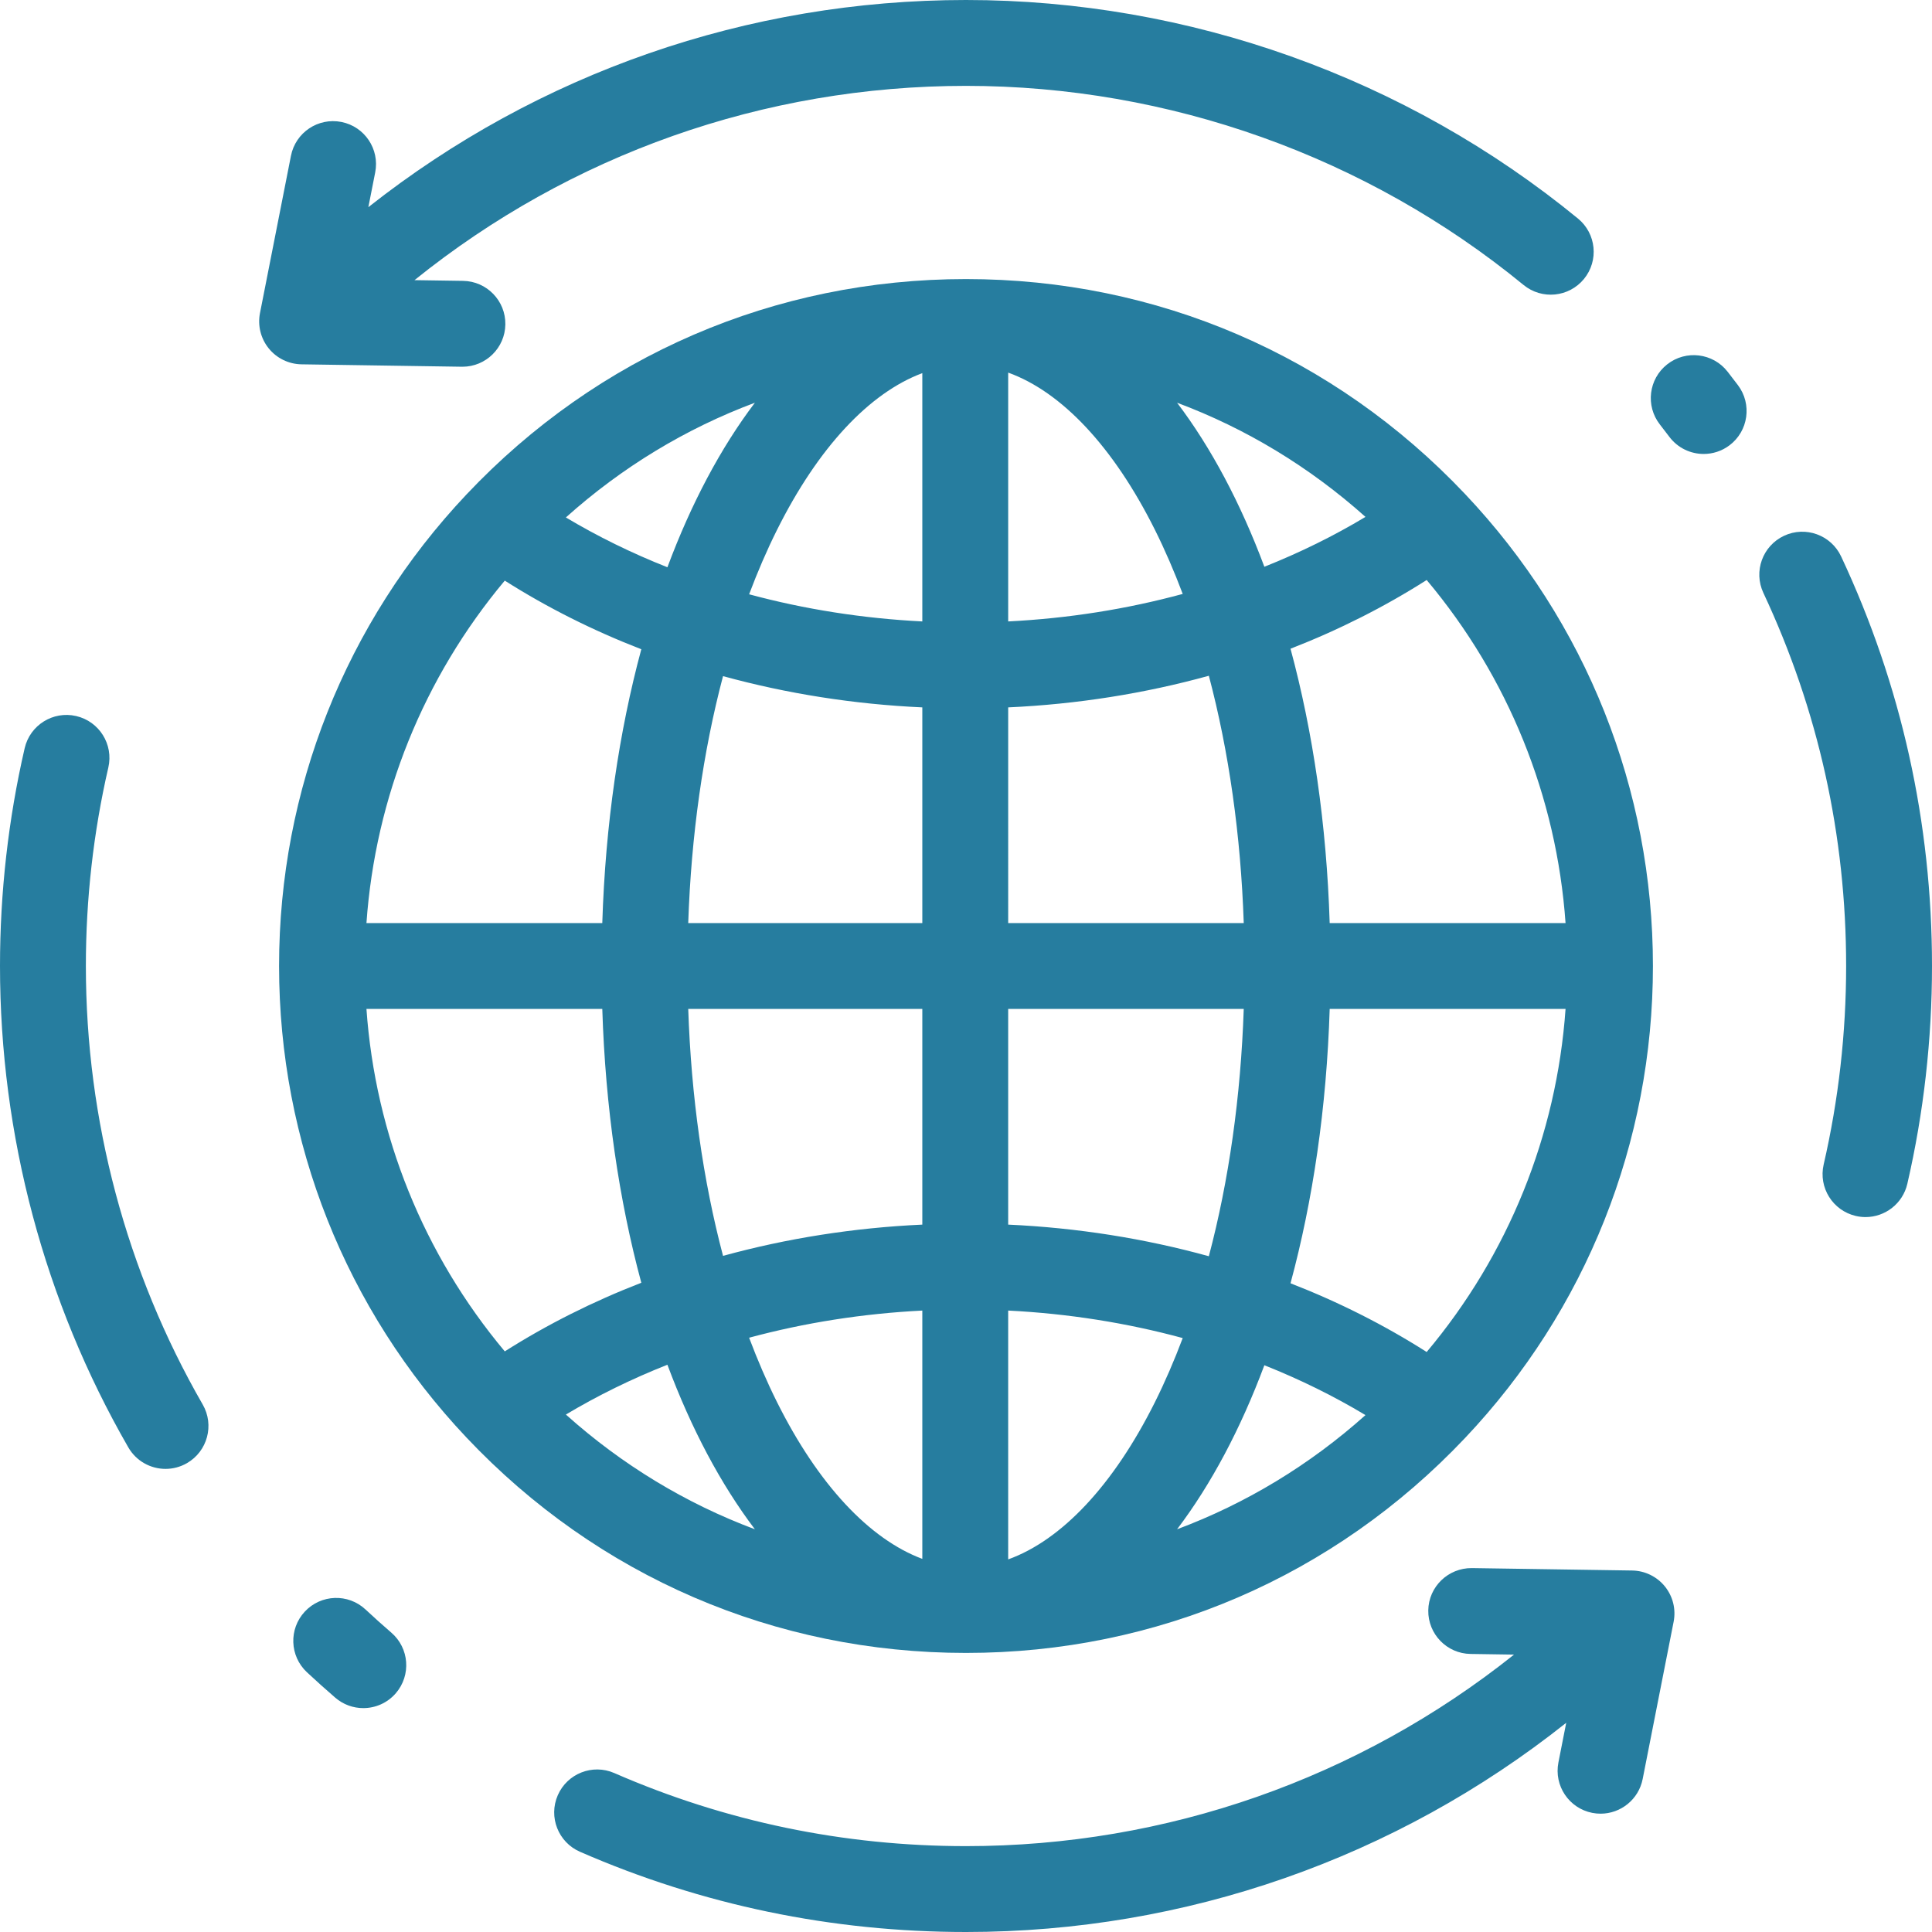 <svg xmlns="http://www.w3.org/2000/svg" xmlns:xlink="http://www.w3.org/1999/xlink" fill="#267D9F" height="800px" width="800px" id="Layer_1" viewBox="0 0 512 512" xml:space="preserve"><g id="SVGRepo_bgCarrier" stroke-width="0"></g><g id="SVGRepo_tracerCarrier" stroke-linecap="round" stroke-linejoin="round"></g><g id="SVGRepo_iconCarrier"> <g> <g> <g> <path d="M388.236,381.103c32.119-33.938,49.808-78.367,49.808-125.103c0-46.735-17.689-91.164-49.806-125.101 C353.5,94.178,306.537,73.956,256,73.956c-50.627,0-97.653,20.288-132.417,57.124C91.58,164.988,73.956,209.352,73.956,256 s17.624,91.013,49.628,124.92c34.764,36.838,81.79,57.124,132.417,57.124C306.537,438.044,353.5,417.822,388.236,381.103z M311.938,405.274c8.991-11.864,16.816-26.556,23.132-43.47c9.396,3.738,18.367,8.152,26.799,13.211 C347.043,388.27,330.164,398.462,311.938,405.274z M378.084,358.294c-11.213-7.144-23.313-13.243-36.083-18.212 c5.919-21.884,9.558-46.461,10.38-72.704h62.508C412.517,300.884,399.704,332.542,378.084,358.294z M414.887,244.622h-62.508 c-0.821-26.244-4.46-50.82-10.38-72.704c12.77-4.97,24.872-11.068,36.085-18.212 C399.704,179.457,412.517,211.116,414.887,244.622z M361.869,136.984c-8.432,5.061-17.403,9.475-26.799,13.212 c-6.315-16.914-14.14-31.607-23.131-43.47C330.163,113.538,347.042,123.73,361.869,136.984z M267.179,98.745 c14.163,5.101,27.901,19.657,38.884,41.657c2.674,5.357,5.125,11.047,7.372,16.996c-14.8,4.021-30.342,6.49-46.255,7.289V98.745z M267.179,187.464c18.277-0.835,36.157-3.675,53.179-8.381c5.318,20.07,8.466,42.311,9.248,65.539h-62.426V187.464z M267.179,267.378h62.426c-0.782,23.229-3.931,45.469-9.248,65.539c-17.021-4.706-34.901-7.546-53.179-8.381V267.378z M267.179,347.313c15.913,0.798,31.455,3.267,46.255,7.289c-2.247,5.948-4.698,11.638-7.372,16.996 c-10.983,22-24.721,36.556-38.884,41.657V347.313z M200.054,106.726c-9.015,11.895-16.86,26.633-23.183,43.605 c-9.433-3.731-18.441-8.142-26.907-13.203C164.831,123.804,181.765,113.562,200.054,106.726z M133.769,153.872 c11.245,7.138,23.381,13.226,36.186,18.182c-5.897,21.85-9.523,46.379-10.342,72.569H97.113 C99.477,211.189,112.24,179.59,133.769,153.872z M97.113,267.378h62.5c0.819,26.189,4.445,50.719,10.342,72.569 c-12.806,4.956-24.941,11.044-36.186,18.183C112.24,332.411,99.477,300.811,97.113,267.378z M149.965,374.872 c8.465-5.06,17.473-9.472,26.906-13.203c6.324,16.972,14.169,31.71,23.183,43.604 C181.766,398.437,164.831,388.195,149.965,374.872z M244.423,413.118c-14.025-5.227-27.612-19.722-38.493-41.52 c-2.689-5.385-5.152-11.107-7.408-17.089c14.696-3.966,30.118-6.403,45.901-7.195V413.118z M244.423,324.536 c-18.144,0.829-35.9,3.636-52.812,8.282c-5.302-20.045-8.442-42.25-9.223-65.44h62.035V324.536z M244.423,244.622h-62.036 c0.781-23.191,3.922-45.396,9.223-65.44c16.913,4.644,34.669,7.451,52.813,8.282V244.622z M244.423,164.687 c-15.783-0.792-31.206-3.229-45.901-7.194c2.256-5.984,4.719-11.704,7.408-17.089c10.882-21.798,24.468-36.293,38.493-41.52 V164.687z"></path> <path d="M457.821,98.489c-3.87-4.95-11.022-5.824-15.972-1.954c-4.951,3.871-5.825,11.022-1.954,15.972 c0.845,1.081,1.68,2.169,2.505,3.265c2.237,2.967,5.644,4.531,9.095,4.531c2.384,0,4.788-0.746,6.839-2.292 c5.019-3.782,6.021-10.916,2.239-15.935C459.667,100.873,458.75,99.676,457.821,98.489z"></path> <path d="M487.917,147.463c-2.668-5.689-9.442-8.142-15.131-5.473c-5.689,2.667-8.14,9.441-5.473,15.131 c14.553,31.044,21.932,64.312,21.932,98.879c0,17.76-2.004,35.458-5.954,52.601c-1.411,6.124,2.409,12.231,8.532,13.642 c0.86,0.198,1.719,0.294,2.565,0.294c5.18,0,9.865-3.562,11.077-8.826C509.801,294.894,512,275.478,512,256 C512,218.07,503.897,181.553,487.917,147.463z"></path> <path d="M103.714,432.674c-2.307-1.99-4.611-4.057-6.848-6.146c-4.594-4.288-11.793-4.04-16.081,0.554 c-4.288,4.594-4.039,11.793,0.554,16.081c2.453,2.289,4.98,4.557,7.51,6.74c2.15,1.855,4.795,2.763,7.427,2.763 c3.194,0,6.37-1.338,8.62-3.946C109.001,443.963,108.471,436.778,103.714,432.674z"></path> <path d="M22.756,256c0-17.76,2.004-35.458,5.954-52.601c1.411-6.124-2.409-12.231-8.532-13.642 c-6.125-1.413-12.231,2.41-13.642,8.532C2.199,217.106,0,236.522,0,256c0,44.827,11.758,88.94,34.003,127.57 c2.106,3.657,5.933,5.701,9.87,5.701c1.926,0,3.879-0.489,5.667-1.519c5.445-3.136,7.318-10.092,4.182-15.537 C33.464,337.034,22.756,296.847,22.756,256z"></path> <path d="M432.536,416.201l-42.482-0.641c-6.255-0.056-11.453,4.922-11.547,11.206c-0.094,6.283,4.922,11.453,11.205,11.547 l11.522,0.173c-41.189,32.845-92.093,50.757-145.234,50.757c-32.404,0-63.762-6.515-93.203-19.364 c-5.761-2.513-12.467,0.118-14.979,5.877c-2.513,5.759,0.118,12.465,5.877,14.979C186.024,504.846,220.444,512,256,512 c58.179,0,113.917-19.563,159.064-55.439l-2.068,10.507c-1.214,6.166,2.8,12.148,8.966,13.361 c0.742,0.146,1.481,0.216,2.21,0.216c5.326,0,10.084-3.759,11.151-9.182l8.207-41.687c0.652-3.31-0.199-6.737-2.321-9.358 C439.084,417.797,435.909,416.253,432.536,416.201z"></path> <path d="M122.375,97.187c0.059,0,0.117,0.001,0.175,0.001c6.204,0,11.28-4.982,11.373-11.207 c0.094-6.283-4.922-11.453-11.206-11.547l-12.871-0.193C151.195,40.927,202.464,22.756,256,22.756 c53.774,0,106.247,18.737,147.754,52.76c4.859,3.982,12.027,3.272,16.012-1.587c3.983-4.859,3.273-12.029-1.587-16.012 C372.615,20.569,315.02,0,256,0C198.113,0,142.644,19.367,97.618,54.9l1.815-9.219c1.214-6.166-2.8-12.148-8.966-13.361 c-6.168-1.215-12.148,2.8-13.361,8.966l-8.207,41.687c-0.652,3.31,0.199,6.737,2.321,9.358c2.123,2.621,5.299,4.165,8.671,4.217 L122.375,97.187z"></path> </g> </g> </g> </g></svg>